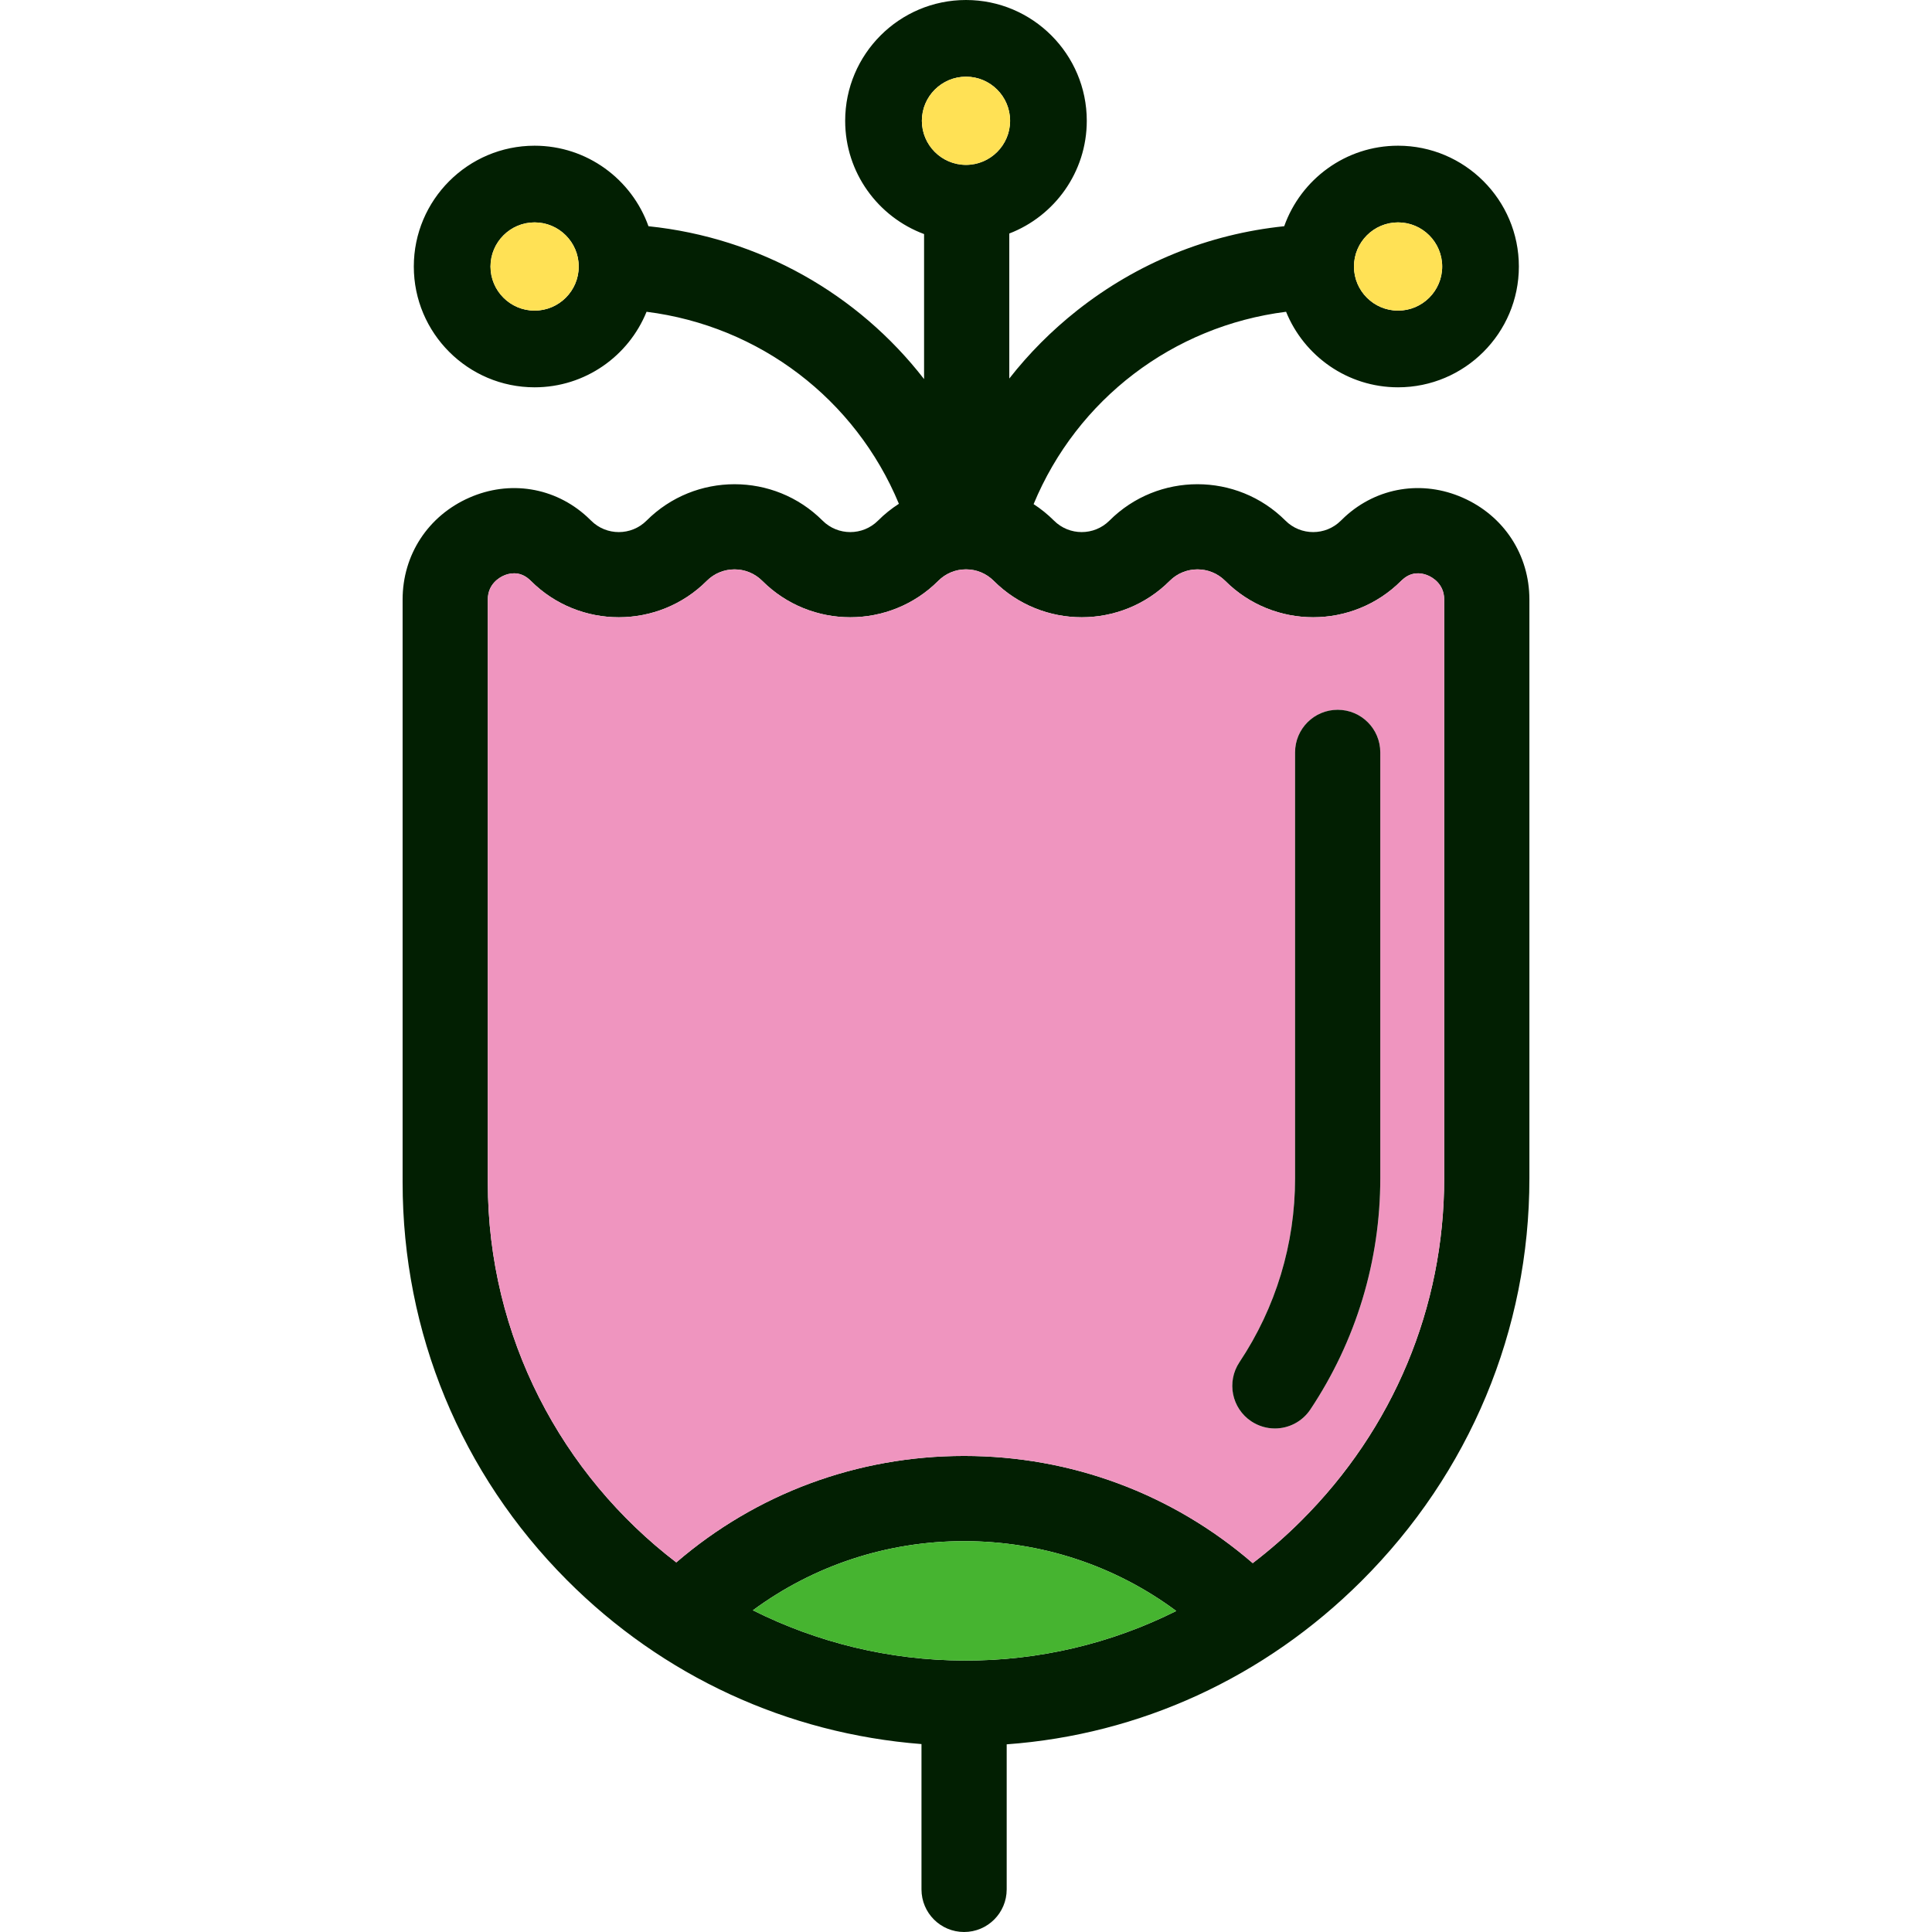 <?xml version="1.0" encoding="iso-8859-1"?>
<!-- Generator: Adobe Illustrator 19.0.0, SVG Export Plug-In . SVG Version: 6.00 Build 0)  -->
<svg version="1.1" id="Layer_1" xmlns="http://www.w3.org/2000/svg" xmlns:xlink="http://www.w3.org/1999/xlink" x="0px" y="0px"
	 viewBox="0 0 511.436 511.436" style="enable-background:new 0 0 511.436 511.436;" xml:space="preserve">
<path style="fill:#021F02;" d="M404.859,158.704v153.235c0,40.172-15.801,78.033-44.492,106.622
	c-25.624,25.533-58.612,40.635-93.878,43.195v38.402c0,6.237-5.053,11.278-11.278,11.278s-11.278-5.041-11.278-11.278v-38.469
	c-35.481-2.763-68.469-17.932-93.856-43.409c-28.048-28.139-43.499-65.525-43.499-105.269V158.704
	c0-11.842,6.756-22.161,17.639-26.954c10.68-4.714,22.624-2.786,31.172,5.03c0.361,0.338,0.733,0.688,1.094,1.049
	c4.038,4.038,10.624,4.038,14.673-0.011c12.846-12.846,33.744-12.846,46.59,0c4.049,4.049,10.635,4.049,14.684,0
	c1.692-1.703,3.553-3.18,5.526-4.455c-11.526-27.71-36.89-47.063-66.8-50.83c-4.748,11.718-16.24,19.996-29.639,19.996
	c-17.628,0-31.973-14.346-31.973-31.973c0-17.639,14.346-31.984,31.973-31.984c13.895,0,25.736,8.91,30.146,21.315
	c29.379,3.045,55.488,17.932,72.958,40.466v-38.39c-12.18-4.522-20.887-16.252-20.887-29.988C223.734,14.346,238.079,0,255.718,0
	c17.628,0,31.973,14.346,31.973,31.973c0,13.59-8.526,25.229-20.515,29.842v38.39c5.199-6.643,11.222-12.699,17.988-18.045
	c15.947-12.586,34.748-20.199,54.789-22.274c4.41-12.406,16.252-21.315,30.135-21.315c17.639,0,31.984,14.346,31.984,31.984
	c0,17.628-14.346,31.973-31.984,31.973c-13.387,0-24.879-8.278-29.639-19.996c-29.932,3.778-55.319,23.165-66.834,50.92
	c1.929,1.252,3.733,2.707,5.391,4.365c4.049,4.049,10.635,4.049,14.684,0c12.846-12.846,33.744-12.846,46.59,0
	c4.049,4.049,10.635,4.049,14.684,0c0.35-0.35,0.722-0.699,1.094-1.049c8.537-7.804,20.481-9.733,31.161-5.019
	C398.103,136.543,404.859,146.863,404.859,158.704z M382.303,311.939V158.704c0-4.162-3.203-5.887-4.184-6.316
	c-1.432-0.643-4.241-1.342-6.846,1.049c-0.124,0.102-0.237,0.214-0.35,0.316c-12.846,12.857-33.744,12.857-46.59,0.011
	c-4.049-4.049-10.635-4.049-14.684,0c-12.846,12.846-33.744,12.846-46.59,0c-1.962-1.962-4.568-3.045-7.342-3.045
	s-5.38,1.083-7.342,3.045c-12.846,12.846-33.744,12.846-46.59,0c-4.049-4.049-10.635-4.049-14.684,0
	c-12.846,12.846-33.744,12.846-46.578,0c-0.124-0.113-0.237-0.226-0.35-0.327c-1.387-1.263-2.831-1.669-4.083-1.669
	c-1.128,0-2.098,0.316-2.774,0.62c-0.981,0.429-4.184,2.154-4.184,6.316V313.01c0,40.928,19.601,77.424,49.894,100.589
	c21.203-18.237,47.932-28.184,76.183-28.184c28.353,0,55.172,10.026,76.409,28.376c4.466-3.417,8.763-7.15,12.823-11.21
	C368.859,378.265,382.303,346.066,382.303,311.939z M381.773,70.555c0-6.44-5.244-11.684-11.684-11.684
	c-6.428,0-11.673,5.244-11.673,11.684s5.244,11.673,11.673,11.673C376.528,82.228,381.773,76.995,381.773,70.555z M311.375,426.456
	c-16.161-12-35.672-18.485-56.165-18.485c-20.391,0-39.789,6.428-55.905,18.304c16.872,8.447,35.864,13.24,55.939,13.308
	C274.992,439.651,294.086,435.106,311.375,426.456z M267.391,31.973c0-6.44-5.233-11.673-11.673-11.673
	c-6.44,0-11.684,5.233-11.684,11.673s5.244,11.673,11.684,11.673C262.158,43.646,267.391,38.413,267.391,31.973z M153.201,70.555
	c0-6.44-5.244-11.684-11.684-11.684c-6.428,0-11.673,5.244-11.673,11.684s5.244,11.673,11.673,11.673
	C147.956,82.228,153.201,76.995,153.201,70.555z"/>
<path style="fill:#EF95BF;" d="M382.303,158.704v153.235c0,34.127-13.443,66.326-37.86,90.642c-4.06,4.06-8.357,7.793-12.823,11.21
	c-21.237-18.349-48.056-28.376-76.409-28.376c-28.251,0-54.98,9.947-76.183,28.184c-30.293-23.165-49.894-59.661-49.894-100.589
	V158.704c0-4.162,3.203-5.887,4.184-6.316c0.677-0.305,1.647-0.62,2.774-0.62c1.252,0,2.695,0.406,4.083,1.669
	c0.113,0.102,0.226,0.214,0.35,0.327c12.834,12.846,33.733,12.846,46.578,0c4.049-4.049,10.635-4.049,14.684,0
	c12.846,12.846,33.744,12.846,46.59,0c1.962-1.962,4.568-3.045,7.342-3.045c2.774,0,5.38,1.083,7.342,3.045
	c12.846,12.846,33.744,12.846,46.59,0c4.049-4.049,10.635-4.049,14.684,0c12.846,12.846,33.744,12.846,46.59-0.011
	c0.113-0.102,0.226-0.214,0.35-0.316c2.605-2.391,5.413-1.692,6.846-1.049C379.1,152.817,382.303,154.543,382.303,158.704z
	 M365.386,311.939V199.17c0-6.237-5.053-11.278-11.278-11.278c-6.237,0-11.278,5.041-11.278,11.278v112.769
	c0,17.379-5.098,34.206-14.729,48.665c-3.451,5.188-2.053,12.192,3.135,15.643c1.929,1.274,4.094,1.895,6.248,1.895
	c3.643,0,7.218-1.771,9.395-5.03C358.98,354.931,365.386,333.773,365.386,311.939z"/>
<path style="fill:#FFE155;" d="M370.089,58.871c6.44,0,11.684,5.244,11.684,11.684s-5.244,11.673-11.684,11.673
	c-6.428,0-11.673-5.233-11.673-11.673S363.66,58.871,370.089,58.871z"/>
<path style="fill:#021F02;" d="M365.386,199.17v112.769c0,21.834-6.406,42.992-18.507,61.172c-2.177,3.259-5.752,5.03-9.395,5.03
	c-2.154,0-4.319-0.62-6.248-1.895c-5.188-3.451-6.586-10.455-3.135-15.643c9.631-14.458,14.729-31.285,14.729-48.665V199.17
	c0-6.237,5.041-11.278,11.278-11.278C360.333,187.892,365.386,192.933,365.386,199.17z"/>
<path style="fill:#46B430;" d="M255.211,407.971c20.492,0,40.003,6.485,56.165,18.485c-17.289,8.65-36.383,13.195-56.131,13.128
	c-20.075-0.068-39.067-4.861-55.939-13.308C215.422,414.4,234.82,407.971,255.211,407.971z"/>
<g>
	<path style="fill:#FFE155;" d="M255.718,20.3c6.44,0,11.673,5.233,11.673,11.673s-5.233,11.673-11.673,11.673
		c-6.44,0-11.684-5.233-11.684-11.673S249.278,20.3,255.718,20.3z"/>
	<path style="fill:#FFE155;" d="M141.517,58.871c6.44,0,11.684,5.244,11.684,11.684s-5.244,11.673-11.684,11.673
		c-6.428,0-11.673-5.233-11.673-11.673S135.088,58.871,141.517,58.871z"/>
</g>
<g>
</g>
<g>
</g>
<g>
</g>
<g>
</g>
<g>
</g>
<g>
</g>
<g>
</g>
<g>
</g>
<g>
</g>
<g>
</g>
<g>
</g>
<g>
</g>
<g>
</g>
<g>
</g>
<g>
</g>
</svg>
